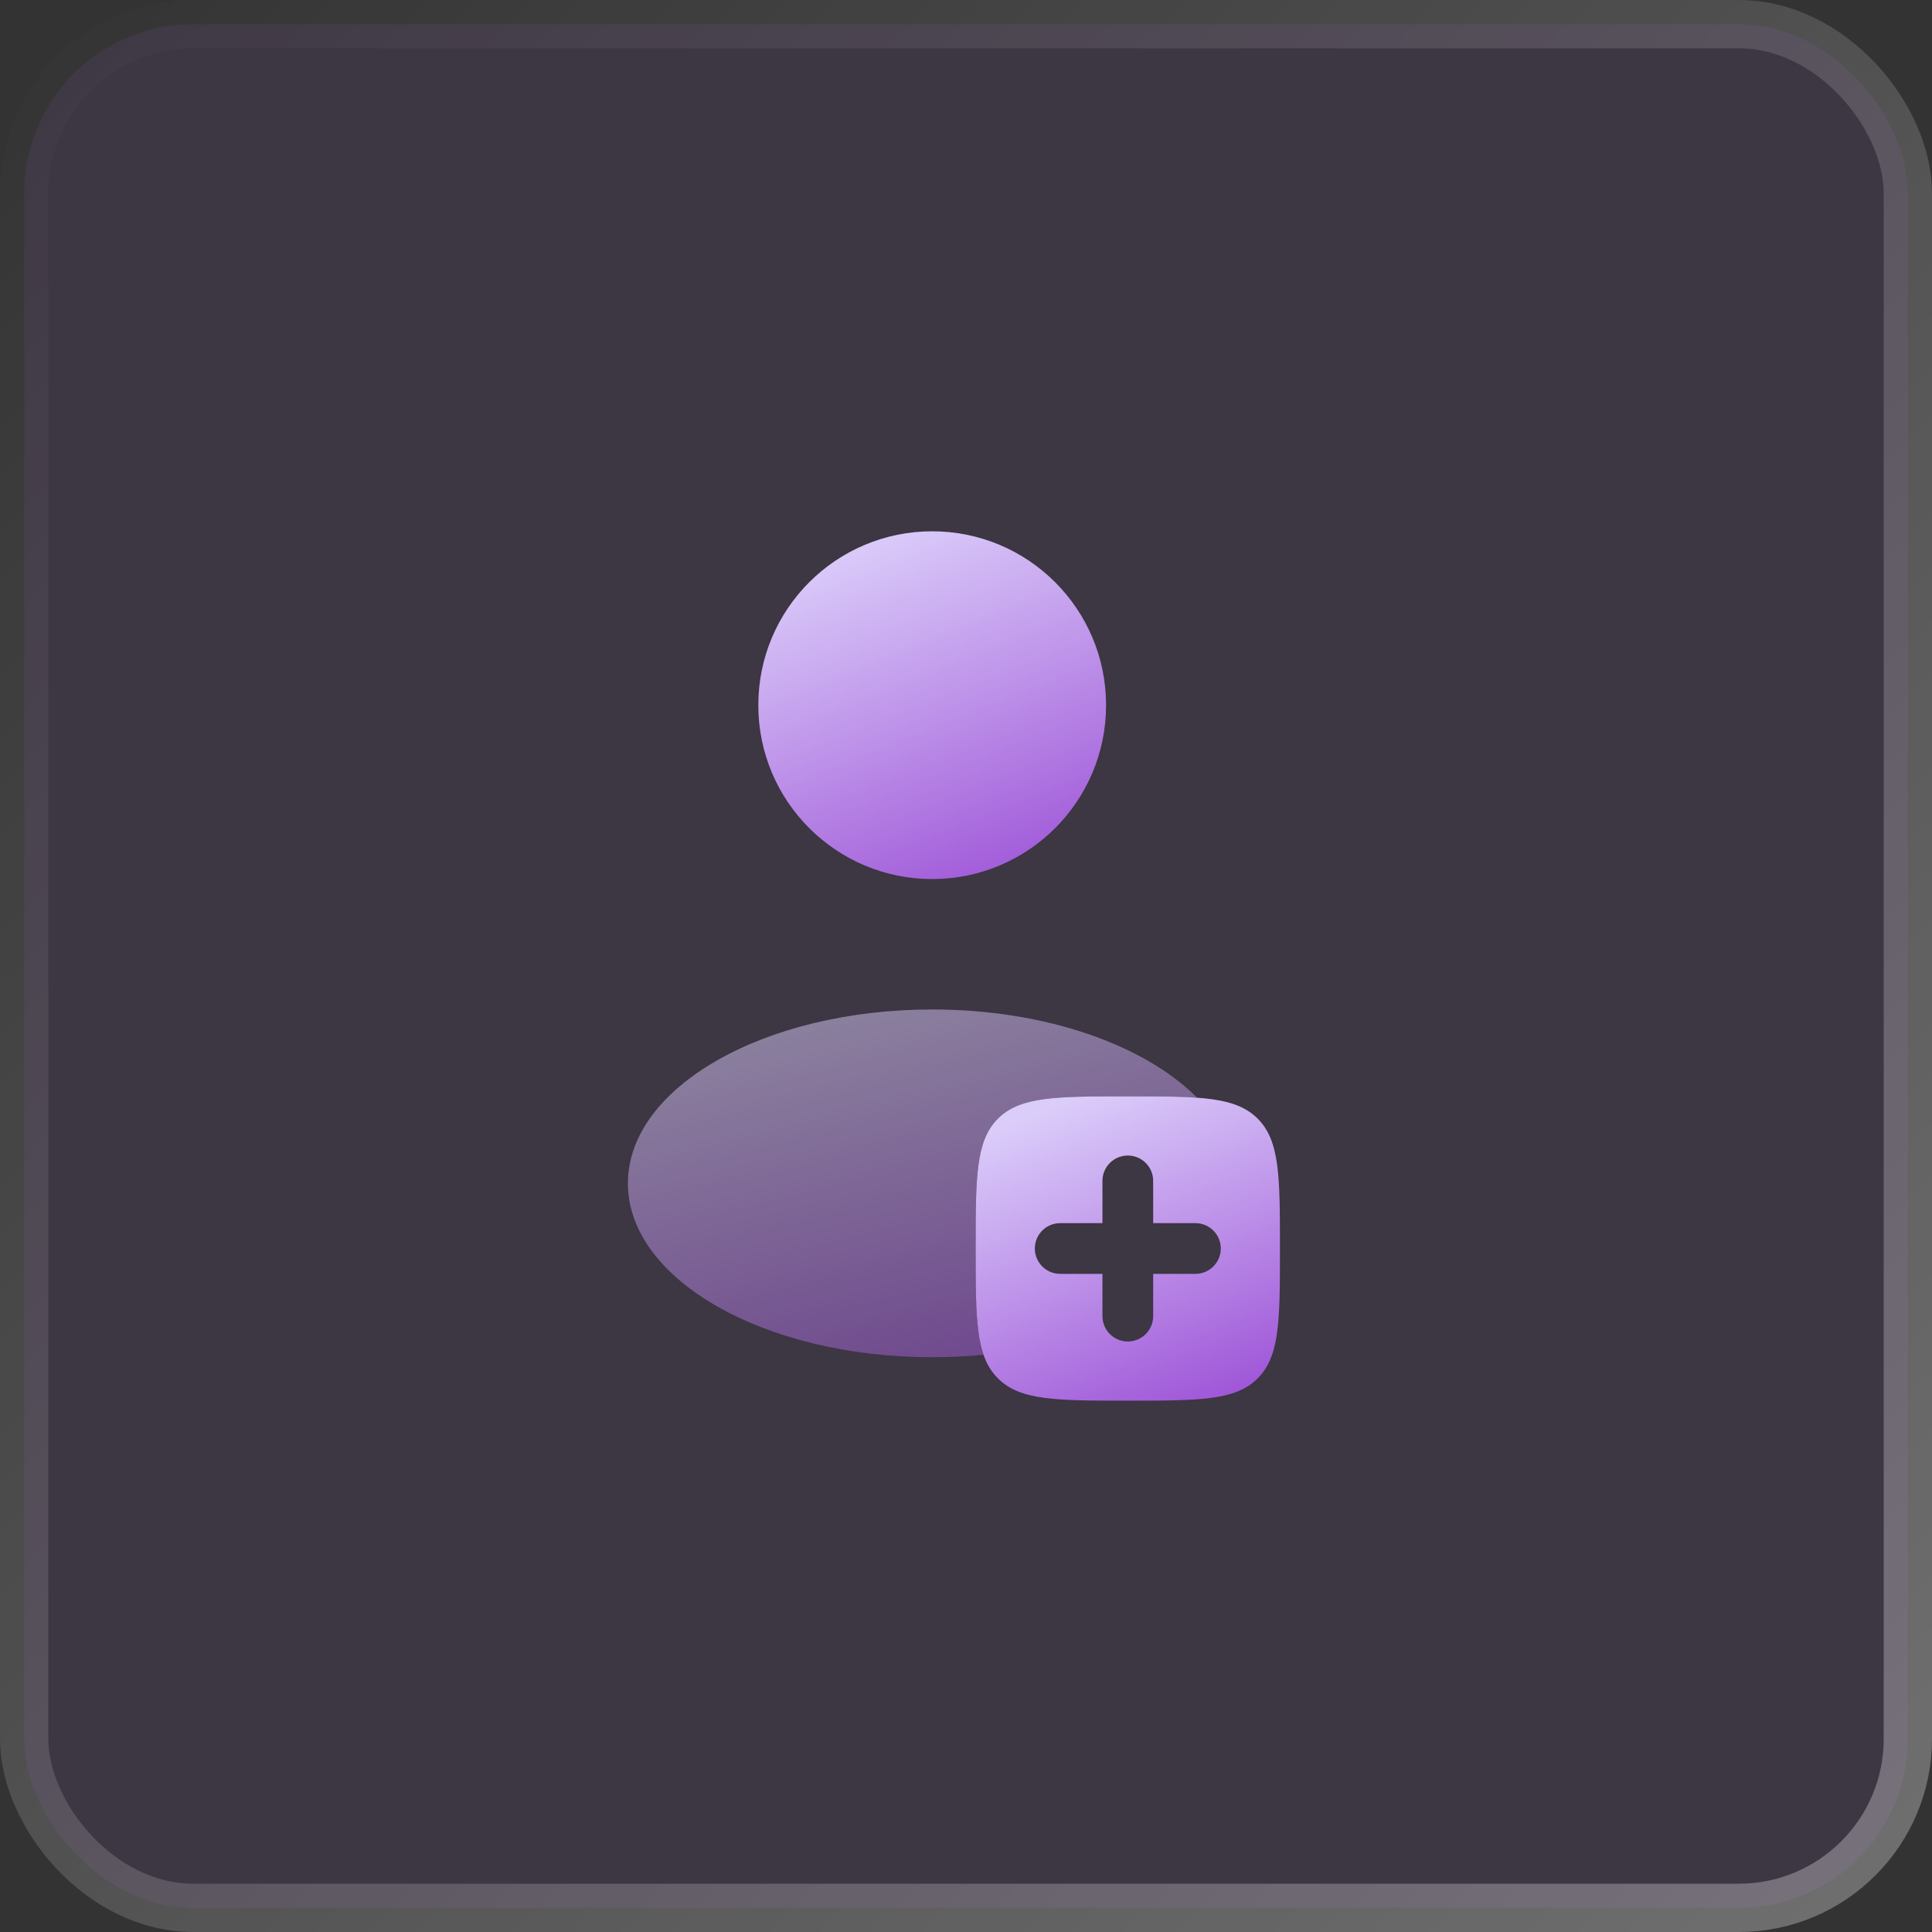 <?xml version="1.0" encoding="UTF-8"?> <svg xmlns="http://www.w3.org/2000/svg" width="40" height="40" viewBox="0 0 40 40" fill="none"><rect x="0" y="0" width="40" height="40" fill="#333333" stroke="none"/><rect x="0.5" y="0.5" width="39" height="39" rx="3.5" fill="#9E54D7" fill-opacity="0.1" stroke="url(#paint0_linear_2188_33)"></rect><circle cx="19.3" cy="14.6" r="3.6" fill="url(#paint1_linear_2188_33)"></circle><path opacity="0.5" d="M24.785 22.728C24.403 22.7 23.934 22.7 23.35 22.7C21.865 22.7 21.123 22.7 20.661 23.162C20.2 23.623 20.2 24.366 20.2 25.85C20.2 26.9 20.2 27.579 20.363 28.049C20.017 28.083 19.662 28.1 19.3 28.1C15.821 28.1 13 26.489 13 24.5C13 22.512 15.821 20.9 19.3 20.9C21.652 20.9 23.703 21.637 24.785 22.728Z" fill="url(#paint2_linear_2188_33)"></path><path fill-rule="evenodd" clip-rule="evenodd" d="M23.35 28.999C21.865 28.999 21.123 28.999 20.661 28.538C20.2 28.077 20.2 27.334 20.2 25.849C20.2 24.364 20.2 23.622 20.661 23.16C21.123 22.699 21.865 22.699 23.35 22.699C24.835 22.699 25.577 22.699 26.039 23.16C26.5 23.622 26.5 24.364 26.5 25.849C26.5 27.334 26.5 28.077 26.039 28.538C25.577 28.999 24.835 28.999 23.35 28.999ZM23.875 24.449C23.875 24.159 23.64 23.924 23.35 23.924C23.06 23.924 22.825 24.159 22.825 24.449V25.324H21.95C21.66 25.324 21.425 25.559 21.425 25.849C21.425 26.139 21.66 26.374 21.95 26.374H22.825V27.249C22.825 27.539 23.06 27.774 23.35 27.774C23.64 27.774 23.875 27.539 23.875 27.249V26.374H24.75C25.04 26.374 25.275 26.139 25.275 25.849C25.275 25.559 25.04 25.324 24.75 25.324H23.875V24.449Z" fill="url(#paint3_linear_2188_33)"></path><defs><linearGradient id="paint0_linear_2188_33" x1="0" y1="0" x2="40" y2="40" gradientUnits="userSpaceOnUse"><stop stop-color="white" stop-opacity="0"></stop><stop offset="1" stop-color="white" stop-opacity="0.3"></stop></linearGradient><linearGradient id="paint1_linear_2188_33" x1="17.567" y1="11.2" x2="20.553" y2="18.721" gradientUnits="userSpaceOnUse"><stop stop-color="#DBCDFA"></stop><stop offset="1" stop-color="#9E54D7"></stop></linearGradient><linearGradient id="paint2_linear_2188_33" x1="16.055" y1="21.1" x2="18.05" y2="29.323" gradientUnits="userSpaceOnUse"><stop stop-color="#DBCDFA"></stop><stop offset="1" stop-color="#9E54D7"></stop></linearGradient><linearGradient id="paint3_linear_2188_33" x1="21.833" y1="22.874" x2="24.446" y2="29.455" gradientUnits="userSpaceOnUse"><stop stop-color="#DBCDFA"></stop><stop offset="1" stop-color="#9E54D7"></stop></linearGradient></defs></svg> 